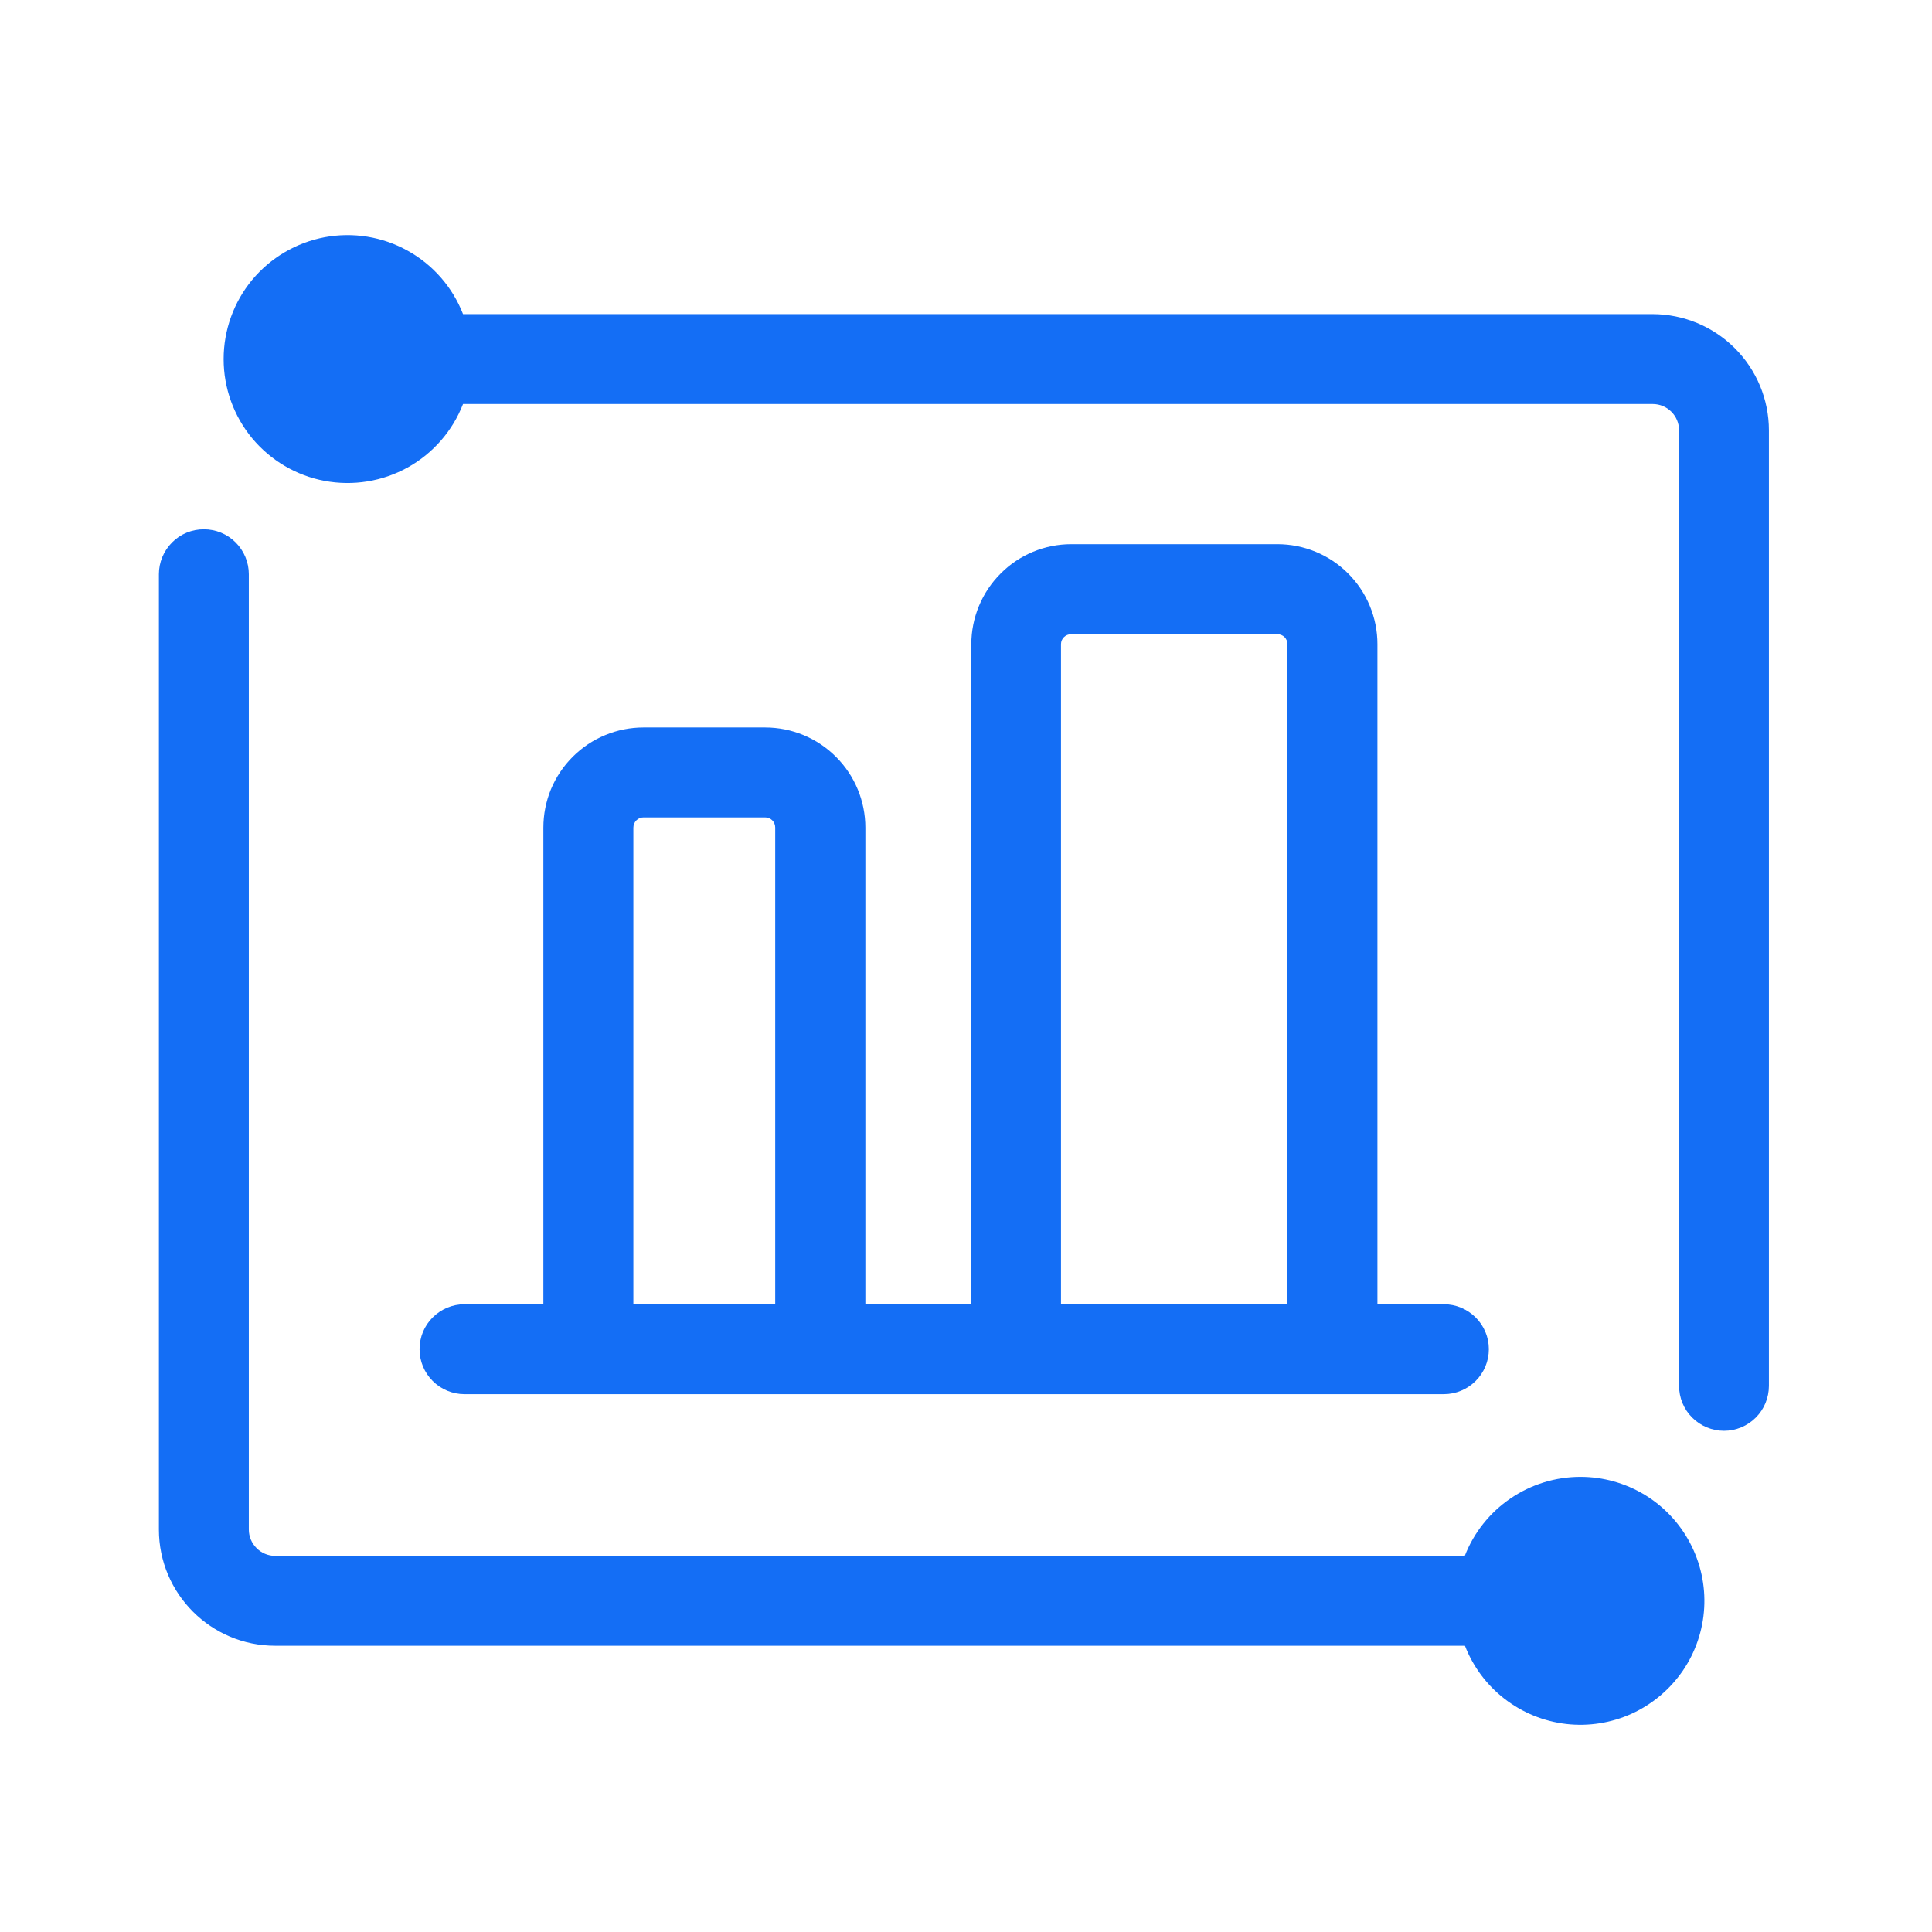 <svg width="24" height="24" viewBox="0 0 24 24" fill="none" xmlns="http://www.w3.org/2000/svg">
<path d="M19.633 18.346C19.322 18.346 19.019 18.44 18.763 18.615C18.506 18.79 18.309 19.038 18.196 19.328H3.418C3.331 19.327 3.248 19.293 3.187 19.231C3.126 19.17 3.091 19.087 3.091 19.001V7.133C3.091 6.985 3.032 6.843 2.927 6.738C2.822 6.633 2.68 6.575 2.532 6.575C2.384 6.575 2.242 6.633 2.138 6.738C2.033 6.843 1.974 6.985 1.974 7.133V19.001C1.974 19.797 2.621 20.444 3.418 20.444H18.198C18.299 20.705 18.47 20.934 18.692 21.105C18.914 21.276 19.178 21.384 19.457 21.416C19.735 21.448 20.017 21.403 20.272 21.287C20.527 21.17 20.745 20.986 20.904 20.755C21.062 20.524 21.154 20.254 21.17 19.974C21.186 19.694 21.125 19.415 20.994 19.167C20.864 18.92 20.668 18.712 20.428 18.567C20.188 18.423 19.913 18.346 19.633 18.346ZM20.532 3.902H5.752C5.622 3.568 5.379 3.289 5.065 3.115C4.751 2.94 4.386 2.881 4.033 2.947C3.68 3.014 3.362 3.201 3.132 3.477C2.903 3.754 2.778 4.102 2.778 4.461C2.778 4.82 2.903 5.167 3.132 5.444C3.362 5.72 3.68 5.908 4.033 5.974C4.386 6.04 4.751 5.981 5.065 5.807C5.379 5.632 5.622 5.354 5.752 5.019H20.53C20.712 5.019 20.858 5.166 20.858 5.346V17.215C20.858 17.364 20.916 17.506 21.021 17.61C21.126 17.715 21.268 17.774 21.416 17.774C21.564 17.774 21.706 17.715 21.811 17.61C21.915 17.506 21.974 17.364 21.974 17.215V5.346C21.974 4.963 21.821 4.596 21.551 4.326C21.28 4.055 20.913 3.903 20.53 3.902H20.532Z" fill="#146EF5"/>
<path d="M9.504 9.037H7.994C7.831 9.037 7.669 9.069 7.518 9.132C7.367 9.194 7.23 9.286 7.114 9.402C6.999 9.517 6.907 9.654 6.844 9.805C6.782 9.956 6.75 10.118 6.75 10.282V16.202H5.77C5.622 16.202 5.48 16.261 5.375 16.366C5.27 16.47 5.212 16.612 5.212 16.76C5.212 16.909 5.27 17.05 5.375 17.155C5.48 17.26 5.622 17.319 5.77 17.319H17.936C18.084 17.319 18.226 17.26 18.331 17.155C18.436 17.05 18.495 16.909 18.495 16.76C18.495 16.612 18.436 16.47 18.331 16.366C18.226 16.261 18.084 16.202 17.936 16.202H17.111V8.002C17.111 7.673 16.98 7.356 16.746 7.123C16.513 6.89 16.197 6.76 15.867 6.76H13.308C12.979 6.76 12.662 6.891 12.43 7.125C12.197 7.358 12.066 7.674 12.066 8.004V16.202H10.75V10.282C10.75 9.952 10.619 9.635 10.385 9.402C10.152 9.168 9.835 9.037 9.505 9.037H9.504ZM7.868 16.202V10.282C7.868 10.21 7.925 10.154 7.994 10.154H9.505C9.575 10.154 9.63 10.21 9.63 10.28V16.202H7.868ZM13.18 8.002C13.18 7.933 13.237 7.878 13.307 7.878H15.867C15.938 7.878 15.993 7.933 15.993 8.002V16.202H13.18V8.002Z" fill="#146EF5"/>
</svg>

